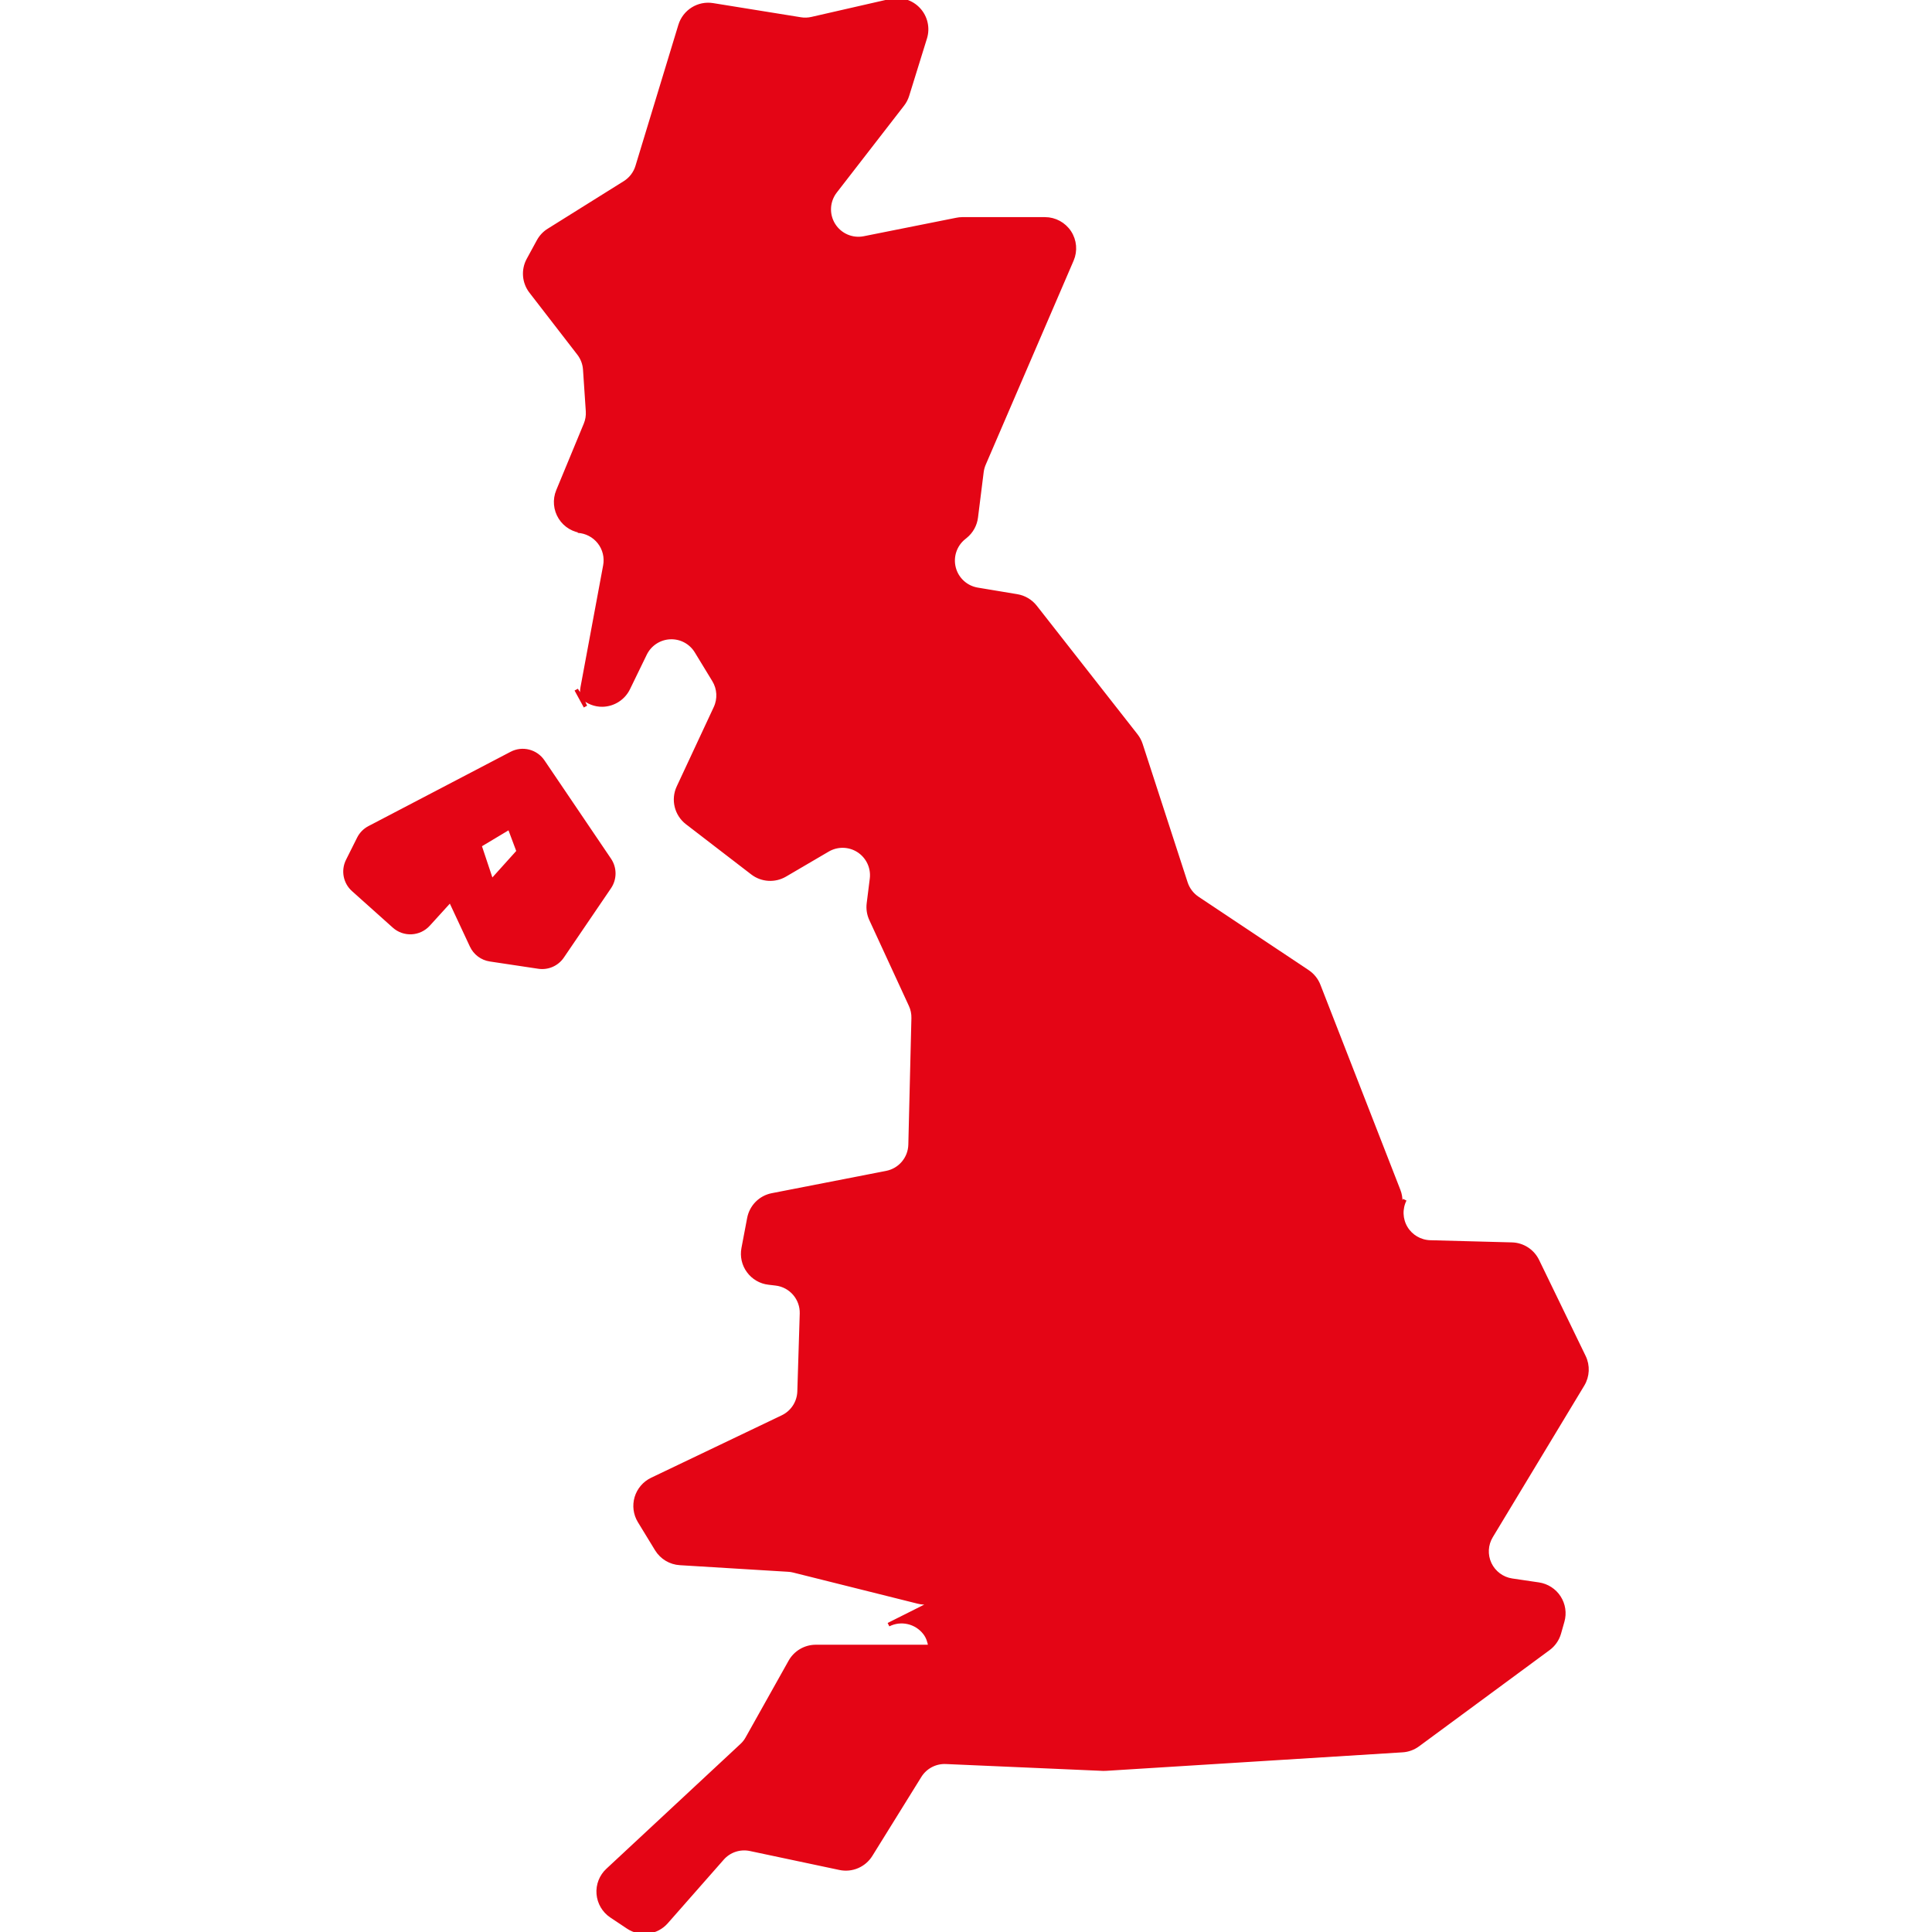 <!DOCTYPE svg PUBLIC "-//W3C//DTD SVG 1.1//EN" "http://www.w3.org/Graphics/SVG/1.1/DTD/svg11.dtd">
<!-- Uploaded to: SVG Repo, www.svgrepo.com, Transformed by: SVG Repo Mixer Tools -->
<svg height="800px" width="800px" version="1.1" id="_x32_" xmlns="http://www.w3.org/2000/svg" xmlns:xlink="http://www.w3.org/1999/xlink" viewBox="0 0 512 512" xml:space="preserve" fill="#e40515" stroke="#e40515">
<g id="SVGRepo_bgCarrier" stroke-width="0"/>
<g id="SVGRepo_tracerCarrier" stroke-linecap="round" stroke-linejoin="round"/>
<g id="SVGRepo_iconCarrier"> <style type="text/css"> .st0{fill:#e40515;} </style> <g> <path class="st0" d="M152.705,182.76l2.452,4.493c-0.434-0.79-0.716-1.643-0.852-2.526 C153.685,184.162,153.121,183.52,152.705,182.76z"/> <path class="st0" d="M419.424,366.943c1.352-2.247,1.484-5.028,0.336-7.392l-12.334-25.435c-1.266-2.611-3.877-4.3-6.775-4.37 l-21.631-0.574c-2.65-0.077-5.086-1.488-6.454-3.765c-1.364-2.278-1.472-5.09-0.282-7.468l-1.922,3.859 c0.976-1.976,1.081-4.262,0.286-6.299l-21.19-54.35c-0.574-1.487-1.596-2.75-2.924-3.641l-29.193-19.454 c-1.449-0.976-2.538-2.409-3.076-4.06l-11.924-36.692c-0.282-0.876-0.716-1.681-1.278-2.402l-26.702-34.074 c-1.193-1.518-2.925-2.549-4.835-2.866l-10.475-1.743c-3.018-0.504-5.454-2.72-6.229-5.664c-0.786-2.952,0.236-6.098,2.611-8.026 l0.446-0.364c1.553-1.263,2.557-3.068,2.804-5.051l1.507-12.04c0.093-0.736,0.29-1.442,0.577-2.115l23.293-54.071 c1.035-2.402,0.794-5.159-0.642-7.344c-1.438-2.178-3.874-3.502-6.485-3.502h-21.918c-0.511,0-1.027,0.062-1.522,0.163 l-24.49,4.889c-3.173,0.635-6.407-0.767-8.116-3.526c-1.704-2.75-1.522-6.267,0.469-8.839l17.824-23.01 c0.574-0.728,1.004-1.566,1.282-2.456l4.715-15.2c0.821-2.642,0.166-5.539-1.72-7.57c-1.89-2.037-4.715-2.913-7.422-2.294 l-20.884,4.773c-0.976,0.225-1.987,0.264-2.971,0.101l-23.255-3.75c-3.835-0.628-7.53,1.689-8.669,5.4l-11.378,37.398 c-0.542,1.782-1.72,3.316-3.312,4.315L145.419,61.03c-1.135,0.697-2.061,1.689-2.701,2.859l-2.684,4.928 c-1.476,2.696-1.216,6.012,0.674,8.452l12.698,16.432c0.938,1.224,1.495,2.696,1.596,4.23l0.74,11.055 c0.082,1.178-0.12,2.378-0.573,3.471l-7.295,17.626c-0.964,2.332-0.735,4.974,0.609,7.104c1.333,2.131,3.626,3.471,6.136,3.618 l-1.488-0.086c2.228,0.125,4.296,1.209,5.676,2.96c1.379,1.759,1.933,4.021,1.526,6.214l-5.992,32.222 c-0.163,0.868-0.17,1.751-0.035,2.611c1.452,1.333,3.362,2.123,5.4,2.076c2.905-0.077,5.532-1.766,6.795-4.37l4.443-9.142 c1.244-2.557,3.777-4.23,6.617-4.37c2.839-0.14,5.52,1.286,7,3.72l4.645,7.623c1.348,2.216,1.499,4.958,0.403,7.314l-9.812,21.027 c-1.542,3.292-0.582,7.213,2.301,9.436l17.292,13.295c2.506,1.929,5.93,2.138,8.658,0.543l11.32-6.633 c2.552-1.494,5.725-1.418,8.197,0.21c2.467,1.627,3.8,4.51,3.432,7.446l-0.818,6.523c-0.178,1.442,0.047,2.898,0.659,4.215 l10.479,22.723c0.503,1.07,0.743,2.255,0.716,3.44l-0.817,33.54c-0.09,3.649-2.7,6.732-6.276,7.438l-30.308,5.911 c-3.11,0.596-5.543,3.045-6.136,6.16l-1.51,7.956c-0.403,2.115,0.085,4.308,1.363,6.035c1.271,1.744,3.212,2.882,5.354,3.122 l1.886,0.224c4.002,0.465,6.977,3.928,6.849,7.95l-0.639,20.616c-0.094,2.905-1.794,5.508-4.416,6.763l-34.628,16.557 c-1.983,0.954-3.471,2.704-4.098,4.804c-0.62,2.115-0.326,4.378,0.821,6.252l4.559,7.468c1.329,2.154,3.622,3.541,6.16,3.688 l28.708,1.751c0.473,0.023,0.945,0.093,1.414,0.216l33.028,8.259c1.798,0.442,3.7,0.24,5.35-0.604l-13.24,6.64 c3.312-1.666,7.333-0.744,9.607,2.177c0.845,1.084,1.248,2.355,1.433,3.642h-30.3c-2.805,0-5.396,1.518-6.768,3.959l-11.388,20.322 c-0.388,0.712-0.891,1.348-1.484,1.89l-35.523,33.067c-1.735,1.603-2.642,3.935-2.452,6.29c0.194,2.371,1.454,4.524,3.429,5.842 l4.436,2.959c3.235,2.154,7.562,1.58,10.134-1.333l14.832-16.858c1.848-2.107,4.687-3.045,7.434-2.456l23.704,5.02 c3.196,0.682,6.477-0.72,8.201-3.495l12.989-20.933c1.476-2.379,4.13-3.781,6.935-3.658l41.705,1.821 c0.275,0.008,0.546,0,0.825-0.023l78.444-4.897c1.491-0.085,2.921-0.612,4.121-1.496l34.574-25.482 c1.38-1.007,2.386-2.456,2.863-4.106l0.891-3.145c0.616-2.147,0.272-4.455-0.942-6.338c-1.212-1.875-3.176-3.138-5.384-3.471 l-7.093-1.046c-2.569-0.38-4.773-2.03-5.888-4.37c-1.104-2.356-0.961-5.105,0.383-7.321L419.424,366.943z"/> <path class="st0" d="M161.522,227.851l-17.641-26.063c-1.844-2.728-5.438-3.642-8.348-2.107l-37.661,19.686 c-1.201,0.628-2.181,1.619-2.786,2.835l-2.94,5.873c-1.305,2.619-0.705,5.772,1.472,7.709l10.808,9.676 c2.642,2.37,6.705,2.161,9.099-0.473l5.822-6.407l5.633,12.063c0.918,1.968,2.758,3.347,4.9,3.665l12.83,1.929 c2.46,0.372,4.912-0.697,6.307-2.758l12.489-18.361C162.999,232.926,162.999,230.035,161.522,227.851z M130.281,233.506 l-3.154-9.467l7.887-4.726l2.363,6.314L130.281,233.506z"/> </g> </g>
</svg>
